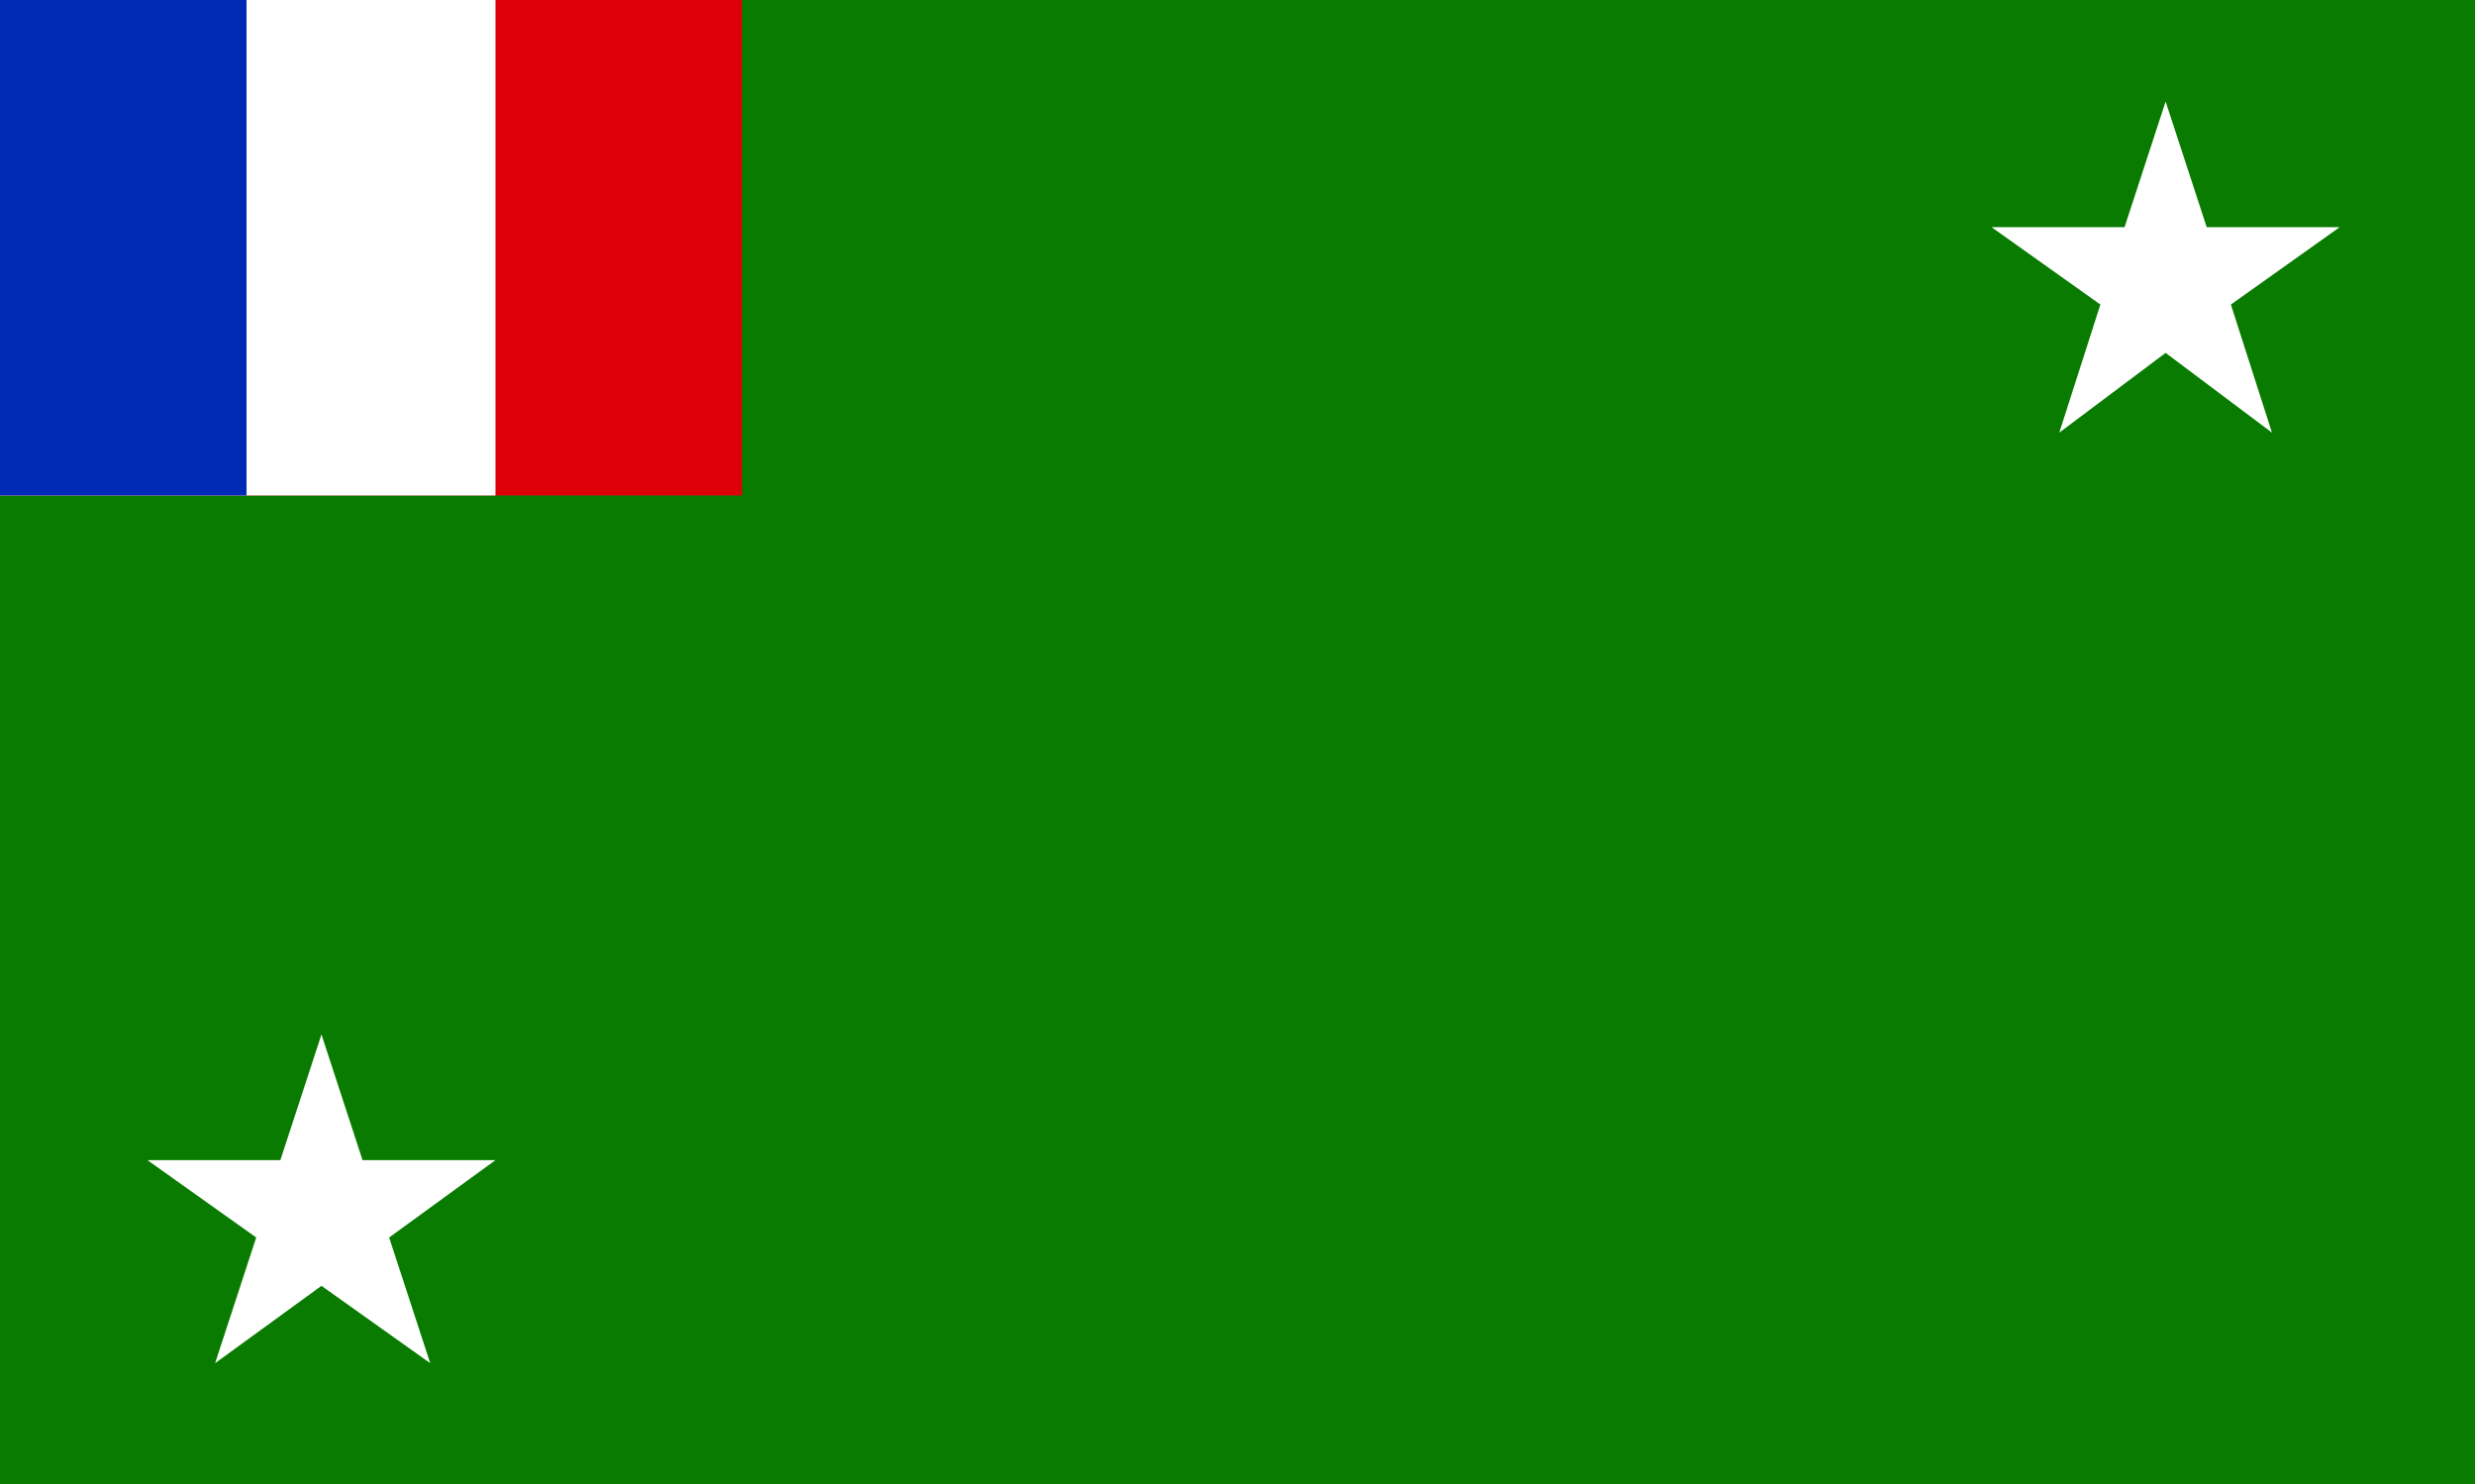 <?xml version="1.0" encoding="iso-8859-1"?>
<!DOCTYPE svg PUBLIC "-//W3C//DTD SVG 1.0//EN" "http://www.w3.org/TR/2001/REC-SVG-20010904/DTD/svg10.dtd">
<!-- Creator: CorelDRAW -->
<svg xmlns="http://www.w3.org/2000/svg" xmlns:odm="http://product.corel.com/CGS/11/cddns/" xml:space="preserve" width="1024px" height="614px" style="shape-rendering:geometricPrecision; text-rendering:geometricPrecision; image-rendering:optimizeQuality; fill-rule:evenodd"
     viewBox="0 0 1024 614">
 <rect x="0" y="0" width="1024" height="614" fill="#808080" stroke="none"/>
 <defs>
  <style type="text/css">
   <![CDATA[
    .fil1 {fill:#FFFFFF}
    .fil3 {fill:#0029B5}
    .fil0 {fill:#087B00}
    .fil2 {fill:#DE0008}
   ]]>
  </style>
 </defs>
 <path class="fil0" d="M0 0l1024 0 0 614 -1024 0 0 -614z"/>
 <g id="Layer 1">
  <path class="fil1" d="M133 428l17 52 55 0 -44 32 17 52 -45 -32 -44 32 17 -52 -45 -32 55 0 17 -52zm9 26m36 26m5 16m-14 42m-14 10m-44 0m-14 -10m-13 -42m5 -16m36 -26"/>
  <rect class="fil2" x="0" y="0" width="307" height="205"/>
  <path class="fil1" d="M896 42l17 52 55 0 -45 32 17 53 -44 -33 -44 33 17 -53 -45 -32 55 0 17 -52zm9 26m35 26m6 16m-14 43m-14 9m-44 0m-14 -9m-13 -43m5 -16m36 -26"/>
  <rect class="fil1" x="0" y="0" width="205" height="205"/>
  <rect class="fil3" x="0" y="0" width="102" height="205"/>
 </g>
</svg>
